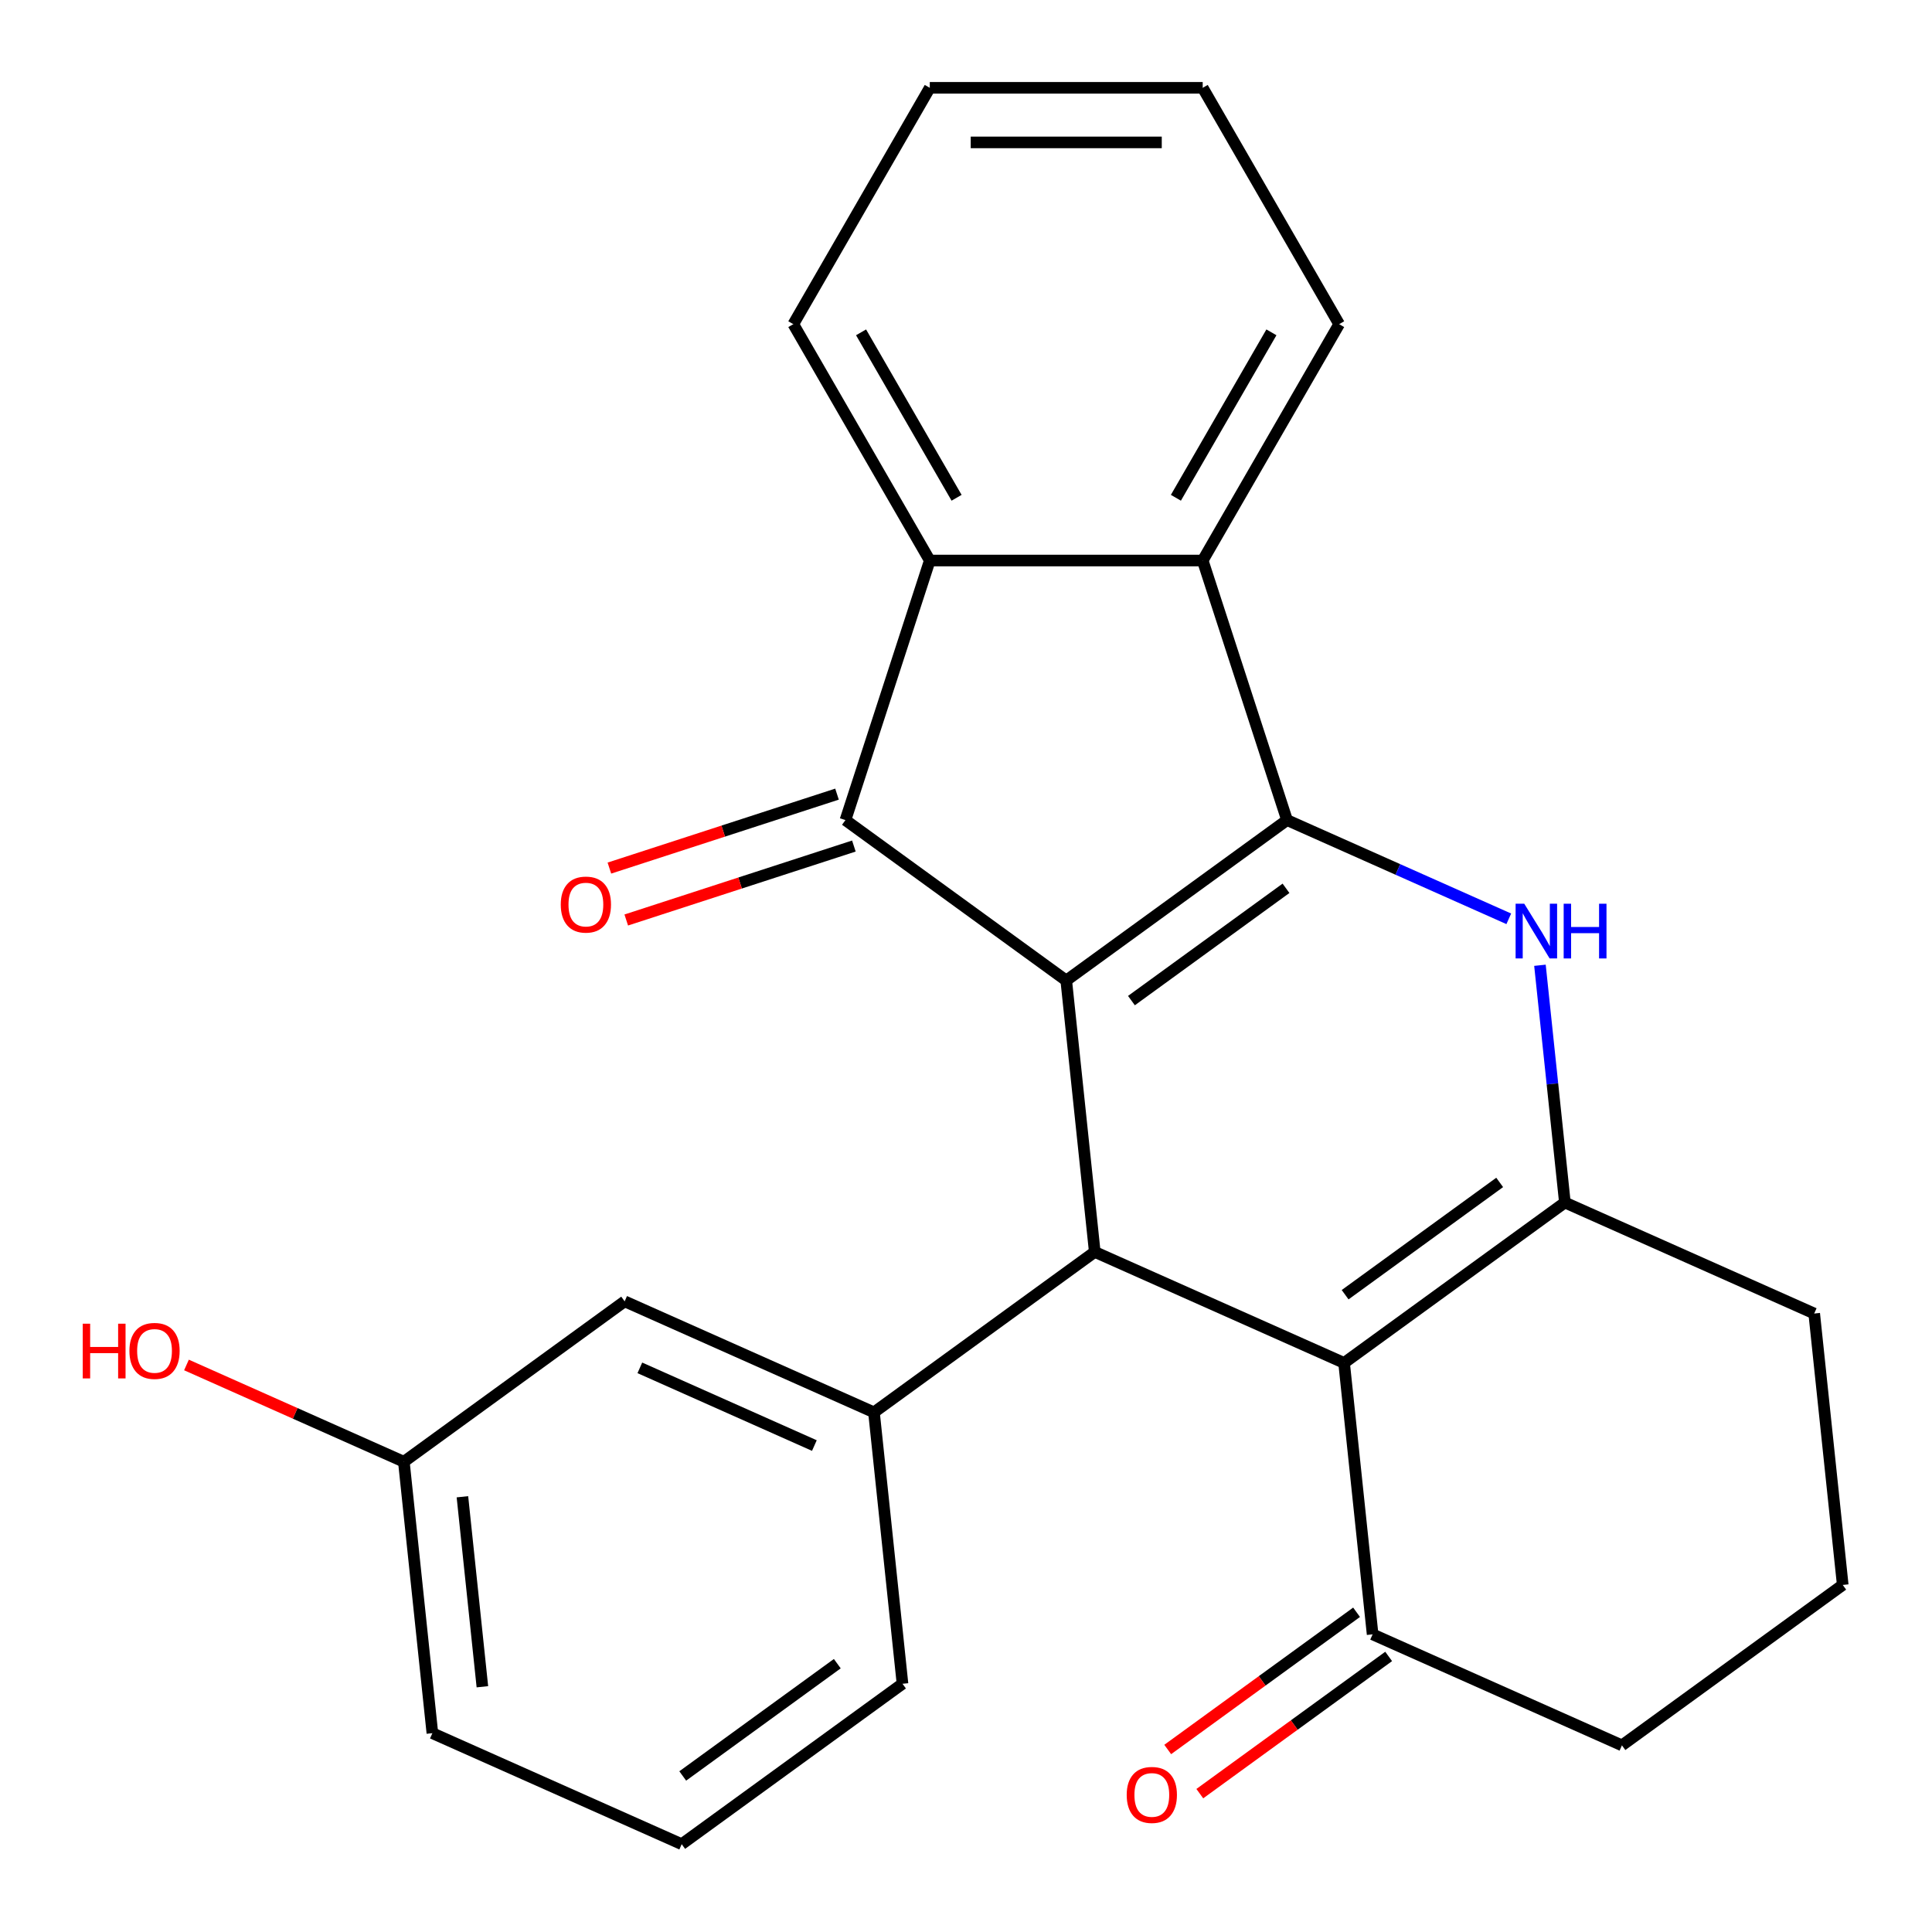 <?xml version='1.0' encoding='iso-8859-1'?>
<svg version='1.1' baseProfile='full'
              xmlns='http://www.w3.org/2000/svg'
                      xmlns:rdkit='http://www.rdkit.org/xml'
                      xmlns:xlink='http://www.w3.org/1999/xlink'
                  xml:space='preserve'
width='1000px' height='1000px' viewBox='0 0 1000 1000'>
<!-- END OF HEADER -->
<rect style='opacity:1.0;fill:#FFFFFF;stroke:none' width='1000' height='1000' x='0' y='0'> </rect>
<path class='bond-0' d='M 551.884,507.507 L 666.167,424.475' style='fill:none;fill-rule:evenodd;stroke:#000000;stroke-width:6px;stroke-linecap:butt;stroke-linejoin:miter;stroke-opacity:1' />
<path class='bond-0' d='M 585.632,517.908 L 665.631,459.786' style='fill:none;fill-rule:evenodd;stroke:#000000;stroke-width:6px;stroke-linecap:butt;stroke-linejoin:miter;stroke-opacity:1' />
<path class='bond-2' d='M 551.884,507.507 L 437.601,424.475' style='fill:none;fill-rule:evenodd;stroke:#000000;stroke-width:6px;stroke-linecap:butt;stroke-linejoin:miter;stroke-opacity:1' />
<path class='bond-3' d='M 551.884,507.507 L 566.65,647.994' style='fill:none;fill-rule:evenodd;stroke:#000000;stroke-width:6px;stroke-linecap:butt;stroke-linejoin:miter;stroke-opacity:1' />
<path class='bond-1' d='M 666.167,424.475 L 723.556,450.026' style='fill:none;fill-rule:evenodd;stroke:#000000;stroke-width:6px;stroke-linecap:butt;stroke-linejoin:miter;stroke-opacity:1' />
<path class='bond-1' d='M 723.556,450.026 L 780.944,475.577' style='fill:none;fill-rule:evenodd;stroke:#0000FF;stroke-width:6px;stroke-linecap:butt;stroke-linejoin:miter;stroke-opacity:1' />
<path class='bond-6' d='M 666.167,424.475 L 622.515,290.127' style='fill:none;fill-rule:evenodd;stroke:#000000;stroke-width:6px;stroke-linecap:butt;stroke-linejoin:miter;stroke-opacity:1' />
<path class='bond-26' d='M 797.075,499.623 L 803.529,561.021' style='fill:none;fill-rule:evenodd;stroke:#0000FF;stroke-width:6px;stroke-linecap:butt;stroke-linejoin:miter;stroke-opacity:1' />
<path class='bond-26' d='M 803.529,561.021 L 809.982,622.419' style='fill:none;fill-rule:evenodd;stroke:#000000;stroke-width:6px;stroke-linecap:butt;stroke-linejoin:miter;stroke-opacity:1' />
<path class='bond-7' d='M 437.601,424.475 L 481.253,290.127' style='fill:none;fill-rule:evenodd;stroke:#000000;stroke-width:6px;stroke-linecap:butt;stroke-linejoin:miter;stroke-opacity:1' />
<path class='bond-10' d='M 433.235,411.04 L 374.327,430.181' style='fill:none;fill-rule:evenodd;stroke:#000000;stroke-width:6px;stroke-linecap:butt;stroke-linejoin:miter;stroke-opacity:1' />
<path class='bond-10' d='M 374.327,430.181 L 315.419,449.321' style='fill:none;fill-rule:evenodd;stroke:#FF0000;stroke-width:6px;stroke-linecap:butt;stroke-linejoin:miter;stroke-opacity:1' />
<path class='bond-10' d='M 441.966,437.91 L 383.058,457.05' style='fill:none;fill-rule:evenodd;stroke:#000000;stroke-width:6px;stroke-linecap:butt;stroke-linejoin:miter;stroke-opacity:1' />
<path class='bond-10' d='M 383.058,457.05 L 324.149,476.191' style='fill:none;fill-rule:evenodd;stroke:#FF0000;stroke-width:6px;stroke-linecap:butt;stroke-linejoin:miter;stroke-opacity:1' />
<path class='bond-4' d='M 566.65,647.994 L 695.699,705.451' style='fill:none;fill-rule:evenodd;stroke:#000000;stroke-width:6px;stroke-linecap:butt;stroke-linejoin:miter;stroke-opacity:1' />
<path class='bond-8' d='M 566.65,647.994 L 452.366,731.026' style='fill:none;fill-rule:evenodd;stroke:#000000;stroke-width:6px;stroke-linecap:butt;stroke-linejoin:miter;stroke-opacity:1' />
<path class='bond-5' d='M 695.699,705.451 L 809.982,622.419' style='fill:none;fill-rule:evenodd;stroke:#000000;stroke-width:6px;stroke-linecap:butt;stroke-linejoin:miter;stroke-opacity:1' />
<path class='bond-5' d='M 696.235,670.139 L 776.233,612.017' style='fill:none;fill-rule:evenodd;stroke:#000000;stroke-width:6px;stroke-linecap:butt;stroke-linejoin:miter;stroke-opacity:1' />
<path class='bond-9' d='M 695.699,705.451 L 710.464,845.939' style='fill:none;fill-rule:evenodd;stroke:#000000;stroke-width:6px;stroke-linecap:butt;stroke-linejoin:miter;stroke-opacity:1' />
<path class='bond-13' d='M 809.982,622.419 L 939.031,679.876' style='fill:none;fill-rule:evenodd;stroke:#000000;stroke-width:6px;stroke-linecap:butt;stroke-linejoin:miter;stroke-opacity:1' />
<path class='bond-16' d='M 622.515,290.127 L 693.145,167.791' style='fill:none;fill-rule:evenodd;stroke:#000000;stroke-width:6px;stroke-linecap:butt;stroke-linejoin:miter;stroke-opacity:1' />
<path class='bond-16' d='M 608.642,257.65 L 658.084,172.015' style='fill:none;fill-rule:evenodd;stroke:#000000;stroke-width:6px;stroke-linecap:butt;stroke-linejoin:miter;stroke-opacity:1' />
<path class='bond-25' d='M 622.515,290.127 L 481.253,290.127' style='fill:none;fill-rule:evenodd;stroke:#000000;stroke-width:6px;stroke-linecap:butt;stroke-linejoin:miter;stroke-opacity:1' />
<path class='bond-17' d='M 481.253,290.127 L 410.622,167.791' style='fill:none;fill-rule:evenodd;stroke:#000000;stroke-width:6px;stroke-linecap:butt;stroke-linejoin:miter;stroke-opacity:1' />
<path class='bond-17' d='M 495.125,257.65 L 445.684,172.015' style='fill:none;fill-rule:evenodd;stroke:#000000;stroke-width:6px;stroke-linecap:butt;stroke-linejoin:miter;stroke-opacity:1' />
<path class='bond-11' d='M 452.366,731.026 L 323.317,673.57' style='fill:none;fill-rule:evenodd;stroke:#000000;stroke-width:6px;stroke-linecap:butt;stroke-linejoin:miter;stroke-opacity:1' />
<path class='bond-11' d='M 421.518,748.217 L 331.183,707.998' style='fill:none;fill-rule:evenodd;stroke:#000000;stroke-width:6px;stroke-linecap:butt;stroke-linejoin:miter;stroke-opacity:1' />
<path class='bond-15' d='M 452.366,731.026 L 467.132,871.514' style='fill:none;fill-rule:evenodd;stroke:#000000;stroke-width:6px;stroke-linecap:butt;stroke-linejoin:miter;stroke-opacity:1' />
<path class='bond-12' d='M 702.161,834.51 L 653.285,870.021' style='fill:none;fill-rule:evenodd;stroke:#000000;stroke-width:6px;stroke-linecap:butt;stroke-linejoin:miter;stroke-opacity:1' />
<path class='bond-12' d='M 653.285,870.021 L 604.41,905.531' style='fill:none;fill-rule:evenodd;stroke:#FF0000;stroke-width:6px;stroke-linecap:butt;stroke-linejoin:miter;stroke-opacity:1' />
<path class='bond-12' d='M 718.768,857.367 L 669.892,892.877' style='fill:none;fill-rule:evenodd;stroke:#000000;stroke-width:6px;stroke-linecap:butt;stroke-linejoin:miter;stroke-opacity:1' />
<path class='bond-12' d='M 669.892,892.877 L 621.016,928.388' style='fill:none;fill-rule:evenodd;stroke:#FF0000;stroke-width:6px;stroke-linecap:butt;stroke-linejoin:miter;stroke-opacity:1' />
<path class='bond-19' d='M 710.464,845.939 L 839.513,903.395' style='fill:none;fill-rule:evenodd;stroke:#000000;stroke-width:6px;stroke-linecap:butt;stroke-linejoin:miter;stroke-opacity:1' />
<path class='bond-14' d='M 323.317,673.57 L 209.034,756.601' style='fill:none;fill-rule:evenodd;stroke:#000000;stroke-width:6px;stroke-linecap:butt;stroke-linejoin:miter;stroke-opacity:1' />
<path class='bond-29' d='M 939.031,679.876 L 953.797,820.363' style='fill:none;fill-rule:evenodd;stroke:#000000;stroke-width:6px;stroke-linecap:butt;stroke-linejoin:miter;stroke-opacity:1' />
<path class='bond-18' d='M 209.034,756.601 L 152.775,731.553' style='fill:none;fill-rule:evenodd;stroke:#000000;stroke-width:6px;stroke-linecap:butt;stroke-linejoin:miter;stroke-opacity:1' />
<path class='bond-18' d='M 152.775,731.553 L 96.517,706.505' style='fill:none;fill-rule:evenodd;stroke:#FF0000;stroke-width:6px;stroke-linecap:butt;stroke-linejoin:miter;stroke-opacity:1' />
<path class='bond-28' d='M 209.034,756.601 L 223.8,897.089' style='fill:none;fill-rule:evenodd;stroke:#000000;stroke-width:6px;stroke-linecap:butt;stroke-linejoin:miter;stroke-opacity:1' />
<path class='bond-28' d='M 239.347,774.721 L 249.683,873.063' style='fill:none;fill-rule:evenodd;stroke:#000000;stroke-width:6px;stroke-linecap:butt;stroke-linejoin:miter;stroke-opacity:1' />
<path class='bond-21' d='M 467.132,871.514 L 352.849,954.545' style='fill:none;fill-rule:evenodd;stroke:#000000;stroke-width:6px;stroke-linecap:butt;stroke-linejoin:miter;stroke-opacity:1' />
<path class='bond-21' d='M 433.383,861.112 L 353.385,919.234' style='fill:none;fill-rule:evenodd;stroke:#000000;stroke-width:6px;stroke-linecap:butt;stroke-linejoin:miter;stroke-opacity:1' />
<path class='bond-24' d='M 693.145,167.791 L 622.515,45.455' style='fill:none;fill-rule:evenodd;stroke:#000000;stroke-width:6px;stroke-linecap:butt;stroke-linejoin:miter;stroke-opacity:1' />
<path class='bond-23' d='M 410.622,167.791 L 481.253,45.455' style='fill:none;fill-rule:evenodd;stroke:#000000;stroke-width:6px;stroke-linecap:butt;stroke-linejoin:miter;stroke-opacity:1' />
<path class='bond-20' d='M 839.513,903.395 L 953.797,820.363' style='fill:none;fill-rule:evenodd;stroke:#000000;stroke-width:6px;stroke-linecap:butt;stroke-linejoin:miter;stroke-opacity:1' />
<path class='bond-22' d='M 352.849,954.545 L 223.8,897.089' style='fill:none;fill-rule:evenodd;stroke:#000000;stroke-width:6px;stroke-linecap:butt;stroke-linejoin:miter;stroke-opacity:1' />
<path class='bond-27' d='M 481.253,45.455 L 622.515,45.455' style='fill:none;fill-rule:evenodd;stroke:#000000;stroke-width:6px;stroke-linecap:butt;stroke-linejoin:miter;stroke-opacity:1' />
<path class='bond-27' d='M 502.442,73.707 L 601.325,73.707' style='fill:none;fill-rule:evenodd;stroke:#000000;stroke-width:6px;stroke-linecap:butt;stroke-linejoin:miter;stroke-opacity:1' />
<path  class='atom-2' d='M 788.956 467.771
L 798.236 482.771
Q 799.156 484.251, 800.636 486.931
Q 802.116 489.611, 802.196 489.771
L 802.196 467.771
L 805.956 467.771
L 805.956 496.091
L 802.076 496.091
L 792.116 479.691
Q 790.956 477.771, 789.716 475.571
Q 788.516 473.371, 788.156 472.691
L 788.156 496.091
L 784.476 496.091
L 784.476 467.771
L 788.956 467.771
' fill='#0000FF'/>
<path  class='atom-2' d='M 809.356 467.771
L 813.196 467.771
L 813.196 479.811
L 827.676 479.811
L 827.676 467.771
L 831.516 467.771
L 831.516 496.091
L 827.676 496.091
L 827.676 483.011
L 813.196 483.011
L 813.196 496.091
L 809.356 496.091
L 809.356 467.771
' fill='#0000FF'/>
<path  class='atom-11' d='M 290.253 468.207
Q 290.253 461.407, 293.613 457.607
Q 296.973 453.807, 303.253 453.807
Q 309.533 453.807, 312.893 457.607
Q 316.253 461.407, 316.253 468.207
Q 316.253 475.087, 312.853 479.007
Q 309.453 482.887, 303.253 482.887
Q 297.013 482.887, 293.613 479.007
Q 290.253 475.127, 290.253 468.207
M 303.253 479.687
Q 307.573 479.687, 309.893 476.807
Q 312.253 473.887, 312.253 468.207
Q 312.253 462.647, 309.893 459.847
Q 307.573 457.007, 303.253 457.007
Q 298.933 457.007, 296.573 459.807
Q 294.253 462.607, 294.253 468.207
Q 294.253 473.927, 296.573 476.807
Q 298.933 479.687, 303.253 479.687
' fill='#FF0000'/>
<path  class='atom-13' d='M 583.181 929.05
Q 583.181 922.25, 586.541 918.45
Q 589.901 914.65, 596.181 914.65
Q 602.461 914.65, 605.821 918.45
Q 609.181 922.25, 609.181 929.05
Q 609.181 935.93, 605.781 939.85
Q 602.381 943.73, 596.181 943.73
Q 589.941 943.73, 586.541 939.85
Q 583.181 935.97, 583.181 929.05
M 596.181 940.53
Q 600.501 940.53, 602.821 937.65
Q 605.181 934.73, 605.181 929.05
Q 605.181 923.49, 602.821 920.69
Q 600.501 917.85, 596.181 917.85
Q 591.861 917.85, 589.501 920.65
Q 587.181 923.45, 587.181 929.05
Q 587.181 934.77, 589.501 937.65
Q 591.861 940.53, 596.181 940.53
' fill='#FF0000'/>
<path  class='atom-19' d='M 42.825 685.145
L 46.665 685.145
L 46.665 697.185
L 61.145 697.185
L 61.145 685.145
L 64.985 685.145
L 64.985 713.465
L 61.145 713.465
L 61.145 700.385
L 46.665 700.385
L 46.665 713.465
L 42.825 713.465
L 42.825 685.145
' fill='#FF0000'/>
<path  class='atom-19' d='M 66.985 699.225
Q 66.985 692.425, 70.345 688.625
Q 73.705 684.825, 79.985 684.825
Q 86.265 684.825, 89.625 688.625
Q 92.985 692.425, 92.985 699.225
Q 92.985 706.105, 89.585 710.025
Q 86.185 713.905, 79.985 713.905
Q 73.745 713.905, 70.345 710.025
Q 66.985 706.145, 66.985 699.225
M 79.985 710.705
Q 84.305 710.705, 86.625 707.825
Q 88.985 704.905, 88.985 699.225
Q 88.985 693.665, 86.625 690.865
Q 84.305 688.025, 79.985 688.025
Q 75.665 688.025, 73.305 690.825
Q 70.985 693.625, 70.985 699.225
Q 70.985 704.945, 73.305 707.825
Q 75.665 710.705, 79.985 710.705
' fill='#FF0000'/>
</svg>
